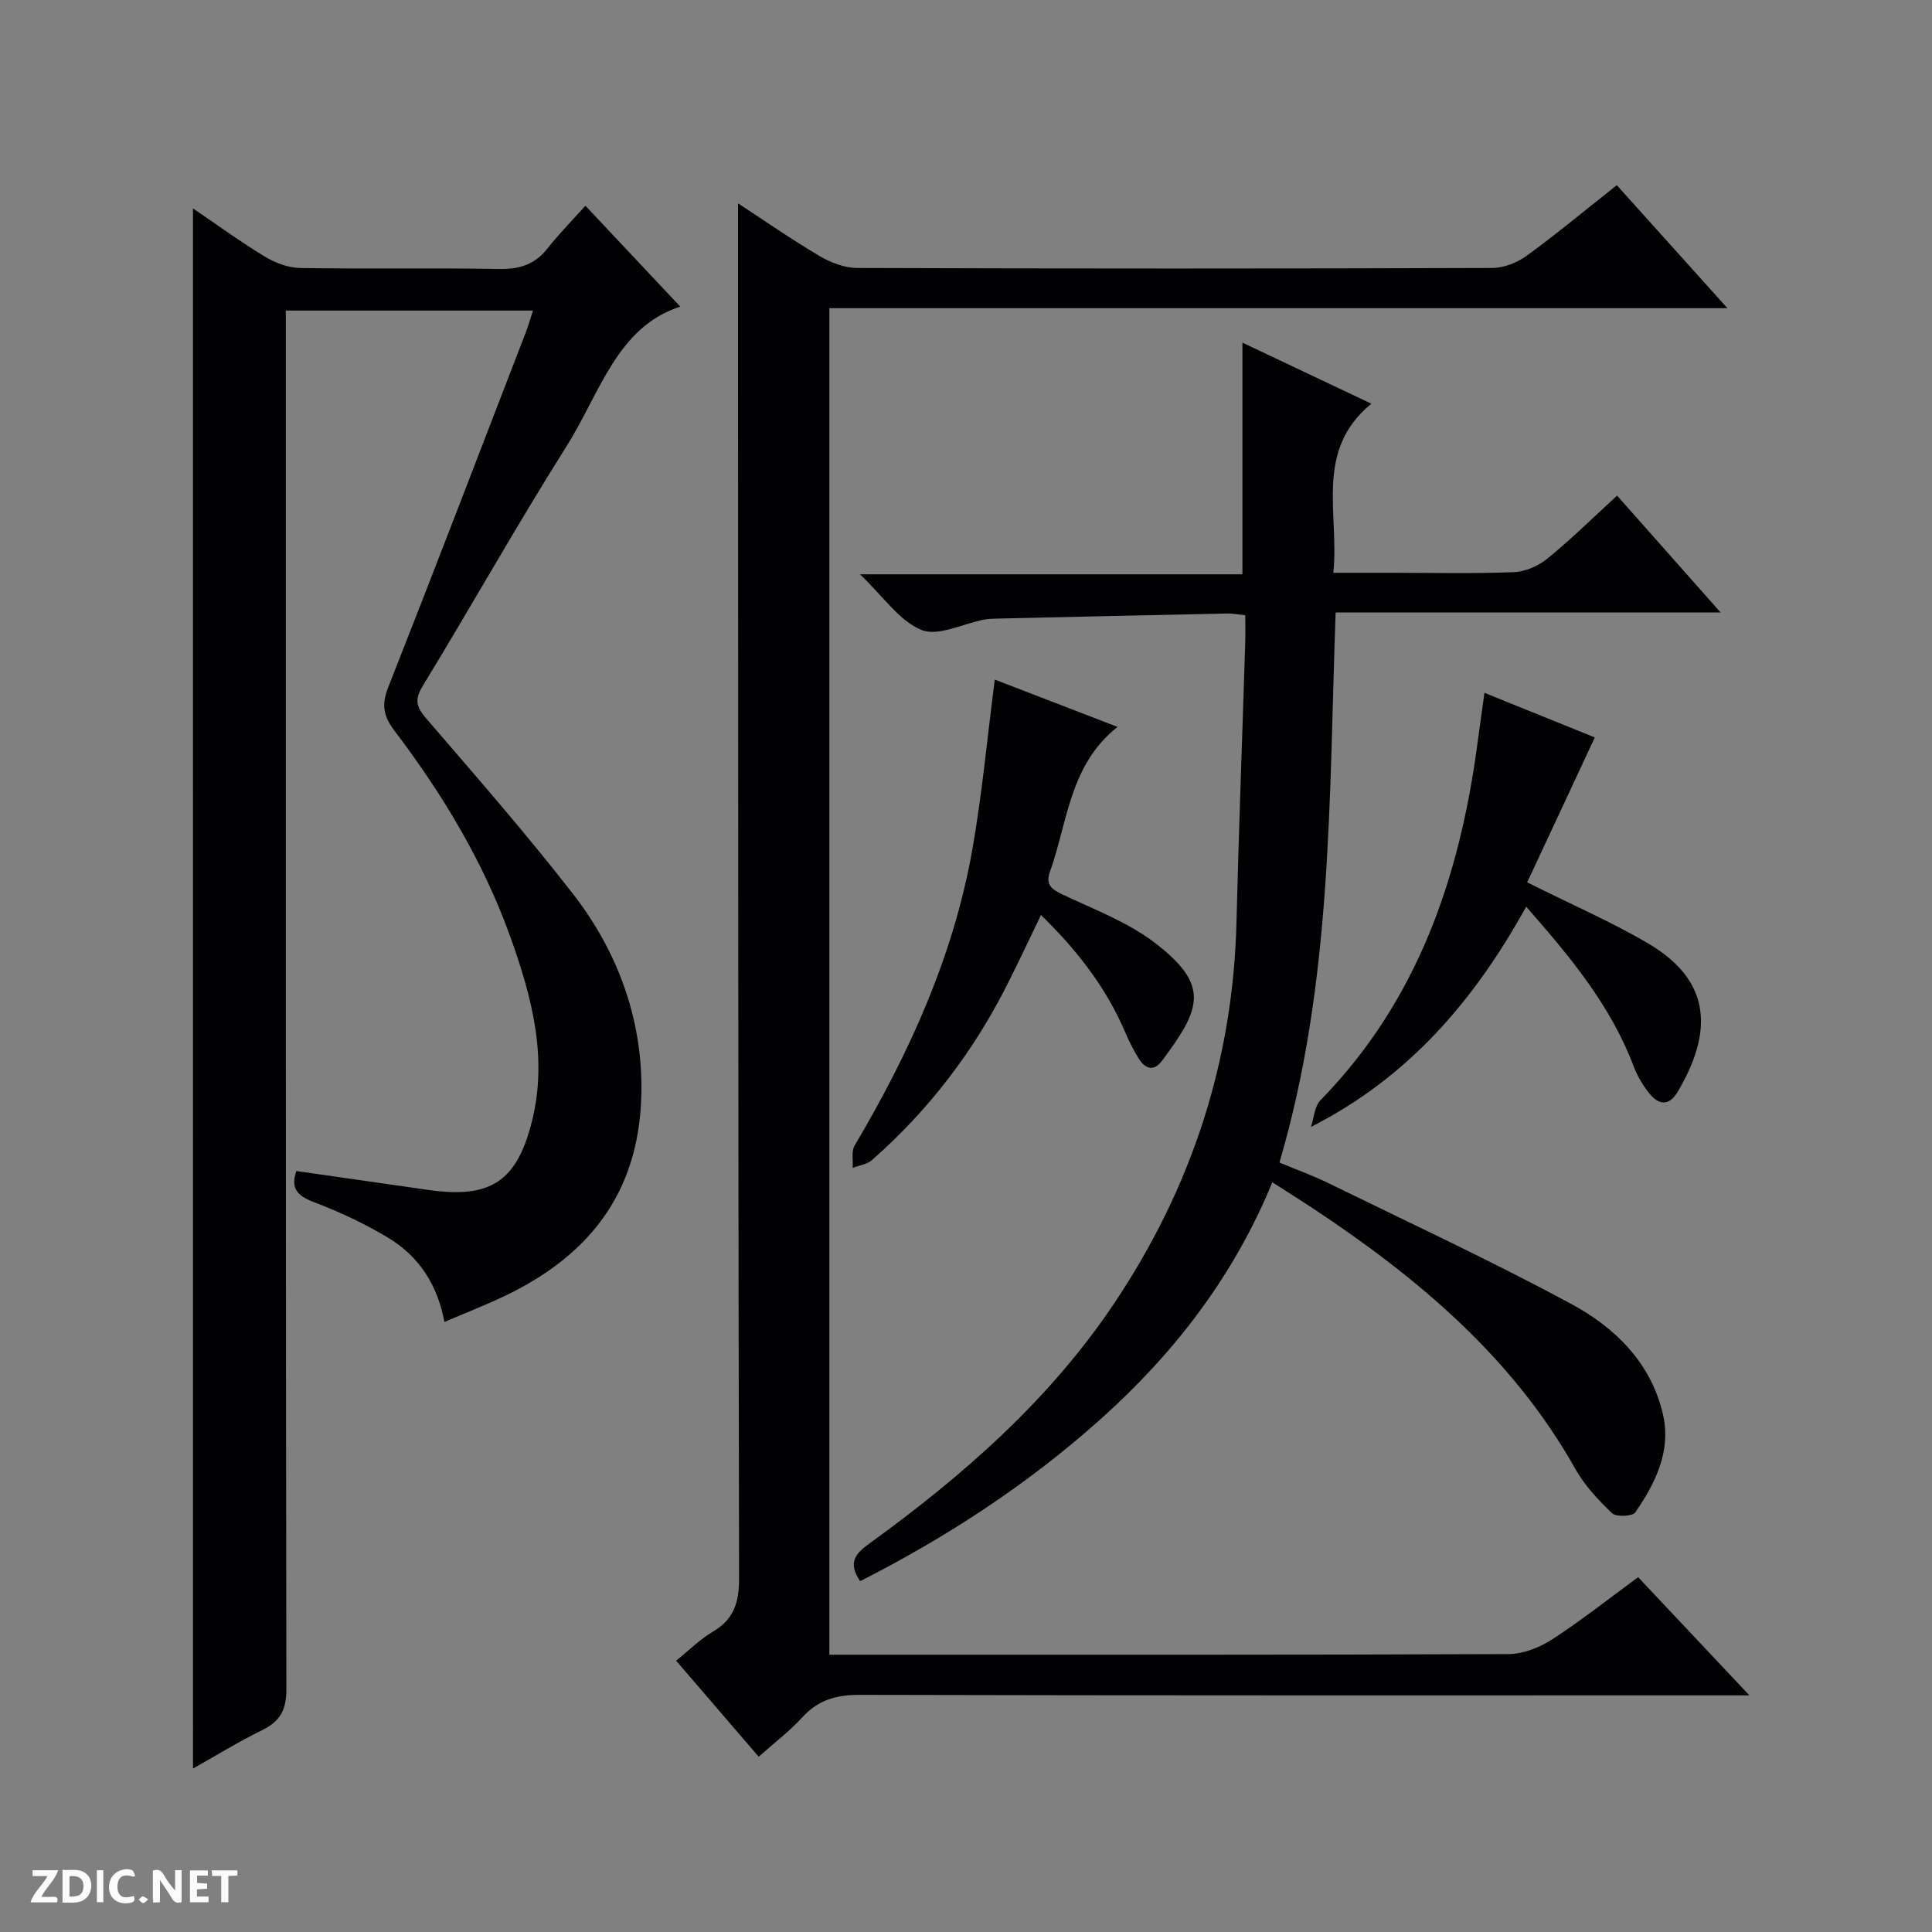 <svg enable-background="new 0 0 400 400" viewBox="0 0 400 400" xmlns="http://www.w3.org/2000/svg"><rect x="0" y="0" width="400" height="400" fill="#808080" stroke="none"/><g fill="#fcfbfa"><path d="m37.59 393.81c-.92.31-1.52.05-2-.78-.7-1.2-1.52-2.34-2.47-3.78v4.59c-.55.03-.95.05-1.41.07-.03-.37-.06-.64-.06-.91 0-1.91 0-3.81 0-5.7 1.13-.41 1.77-.03 2.29.91.62 1.11 1.38 2.14 2.31 3.19v-4.2h1.35v6.61z"/><path d="m12.94 393.88v-6.75c1.9.19 3.93-.54 5.37 1.29.8 1.01.78 2.88.03 3.97-1.37 1.97-3.4 1.51-6.4 1.49m2.45-1.22c2.04.12 2.92-.58 2.89-2.21-.03-1.51-.98-2.19-2.89-2z"/><path d="m11.81 393.87h-5.49c.68-2.18 2.47-3.48 3.51-5.45h-3.08v-1.21h5.29c-.71 2.13-2.44 3.48-3.47 5.51.86 0 1.63.04 2.39-.01.79-.05 1.14.21.85 1.16"/><path d="m39.33 393.86v-6.61h3.7v1.07h-2.22v1.52c.68.04 1.34.09 2.07.13v1.07c-.72.05-1.38.09-2.1.14v1.48h2.4v1.19h-3.85z"/><path d="m27.71 388.56c-1.15-.3-2.46-.61-3.1.64-.37.73-.41 1.93-.06 2.67.63 1.35 1.99.93 3.17.68.35.94-.01 1.32-.93 1.46-1.62.25-3.05-.27-3.76-1.48-.73-1.24-.6-3.03.31-4.17.88-1.11 2.71-1.7 4-1.16.32.13.44.74.65 1.12-.1.08-.19.16-.28.24"/><path d="m49.15 387.24v1.07c-.59.02-1.17.05-1.87.08v5.44h-1.48v-5.44h-1.85c-.05-.4-.08-.73-.13-1.15z"/><path d="m20.06 387.21h1.33v6.62h-1.33z"/><path d="m30.68 393.25c-.39.38-.8.79-1.05.76-.32-.05-.6-.45-.9-.7.26-.24.51-.64.8-.67.29-.04.62.3 1.15.61"/></g><path d="m39.95 43.15c5.12 3.47 9.92 6.98 14.99 10.04 2.13 1.29 4.83 2.26 7.29 2.3 13.66.22 27.33-.05 41 .2 4.16.07 7.38-.81 10.02-4.14 2.47-3.11 5.27-5.96 7.95-8.96 7.01 7.46 13.33 14.18 19.64 20.89-13.12 4.21-16.67 18.03-23.53 28.89-10.3 16.31-19.73 33.16-29.78 49.63-1.77 2.9-1.32 4.39.74 6.78 10.31 11.98 20.73 23.89 30.42 36.37 8.76 11.28 13.84 24.55 14.1 38.78.36 19.4-7.73 34.52-28.13 44.31-3.87 1.86-7.89 3.42-12.65 5.46-1.43-7.78-5.36-13.68-11.7-17.47-4.81-2.88-9.97-5.31-15.22-7.3-3.42-1.3-5.02-2.8-3.73-6.48 9.12 1.3 18.25 2.6 27.38 3.92 12.83 1.84 18.29-1.78 21.4-14.24 3.3-13.21-.04-25.73-4.42-37.99-5.58-15.64-14.1-29.74-24.1-42.92-2.28-3-2.64-5.39-1.23-8.96 9.63-24.41 19.01-48.92 28.45-73.4.53-1.37.93-2.8 1.51-4.56-17.08 0-33.8 0-51.17 0v6.44c0 93-.04 186 .11 279 .01 4.31-1.32 6.66-5.05 8.49-5 2.45-9.76 5.39-14.28 7.93-.01-107.71-.01-215.09-.01-323.01z" fill="#010104"/><path d="m171.71 63.81v278.78h5.62c44.99 0 89.97.06 134.96-.13 3.04-.01 6.43-1.34 9.03-3.02 5.99-3.87 11.6-8.33 17.84-12.9 7.41 7.87 14.76 15.67 23.03 24.46-2.81 0-4.53 0-6.25 0-59.32 0-118.63.05-177.95-.1-4.84-.01-8.61 1.05-11.9 4.67-2.55 2.81-5.64 5.14-9.01 8.14-5.71-6.64-11.28-13.12-17.1-19.88 2.71-2.18 4.94-4.44 7.59-5.99 4.4-2.59 5.47-6.12 5.45-11.1-.19-82.98-.18-165.95-.22-248.93 0-11.8 0-23.59 0-35.71 5.34 3.49 11 7.43 16.92 10.93 2.29 1.36 5.16 2.44 7.77 2.45 43.82.15 87.64.15 131.46 0 2.41-.01 5.17-1.1 7.15-2.54 6.18-4.5 12.07-9.4 18.64-14.6 7.46 8.29 14.83 16.49 22.91 25.47-62.53 0-124.05 0-185.94 0z" fill="#010104"/><path d="m257.23 70.94c8.84 4.19 17.36 8.22 26.69 12.64-11.85 9.75-6.62 22.56-7.86 35.01h11.85c8.5 0 17 .2 25.49-.13 2.38-.09 5.09-1.28 6.97-2.81 4.89-3.98 9.4-8.43 14.43-13.04 7.02 7.93 13.93 15.73 21.43 24.19-26.93 0-53.13 0-79.7 0-1.39 38.39-.63 76.54-11.64 113.9 3.45 1.43 6.86 2.65 10.09 4.23 16.84 8.24 33.86 16.15 50.34 25.04 9.02 4.87 16.46 12.12 18.95 22.74 1.8 7.66-1.51 14.31-5.69 20.4-.58.84-3.94 1.01-4.8.2-2.86-2.72-5.68-5.73-7.6-9.15-13.03-23.18-32.67-39.62-54.38-54-2.62-1.73-5.28-3.39-8.38-5.38-7.98 19.43-20.27 35.36-35.55 49.04-15.05 13.47-31.8 24.41-49.78 33.54-2.55-3.72-1.1-5.61 1.76-7.68 19.51-14.13 37.5-29.84 51.01-50.1 15.88-23.82 24.43-49.94 25.14-78.63.48-19.29 1.21-38.57 1.81-57.86.06-1.8.01-3.61.01-5.71-1.47-.15-2.58-.38-3.68-.36-15.97.33-31.94.69-47.9 1.06-.83.02-1.68.05-2.49.2-4.38.84-9.49 3.54-12.95 2.15-4.58-1.84-7.87-6.88-12.75-11.53h79.18c0-16.33 0-31.86 0-47.96z" fill="#010104"/><path d="m205.96 140.7c8.19 3.16 16.49 6.36 25.42 9.8-9.96 7.85-10.31 19.66-14 29.99-.98 2.75.42 3.67 2.7 4.75 6.43 3.05 13.33 5.63 18.91 9.88 11.64 8.86 9.67 13.72 1.56 24.54-1.66 2.22-3.46 1.66-4.77-.47-1.04-1.68-1.96-3.47-2.74-5.29-3.95-9.33-9.99-17.13-17.52-24.46-2.48 5.14-4.7 9.9-7.07 14.58-6.99 13.81-16.25 25.9-27.88 36.13-1.03.91-2.67 1.12-4.03 1.65.11-1.56-.31-3.43.4-4.63 11.34-19.14 20.45-39.19 24.36-61.21 2.02-11.42 3.07-23.01 4.66-35.26z" fill="#010104"/><path d="m316.19 182.68c9.45 4.73 17.54 8.23 25.08 12.67 13.25 7.8 13.31 18.45 6.1 30.66-1.79 3.04-3.96 2.81-5.92.34-1.32-1.66-2.46-3.58-3.21-5.56-4.73-12.55-13.08-22.61-22.26-33.07-10.64 19.24-24.2 35.25-44.56 45.6.63-1.87.73-4.26 1.97-5.53 20.1-20.58 28.82-46.11 32.5-73.87.44-3.28.9-6.55 1.45-10.48 7.96 3.22 15.72 6.36 22.85 9.24-4.74 10.17-9.37 20.09-14 30z" fill="#010104"/></svg>